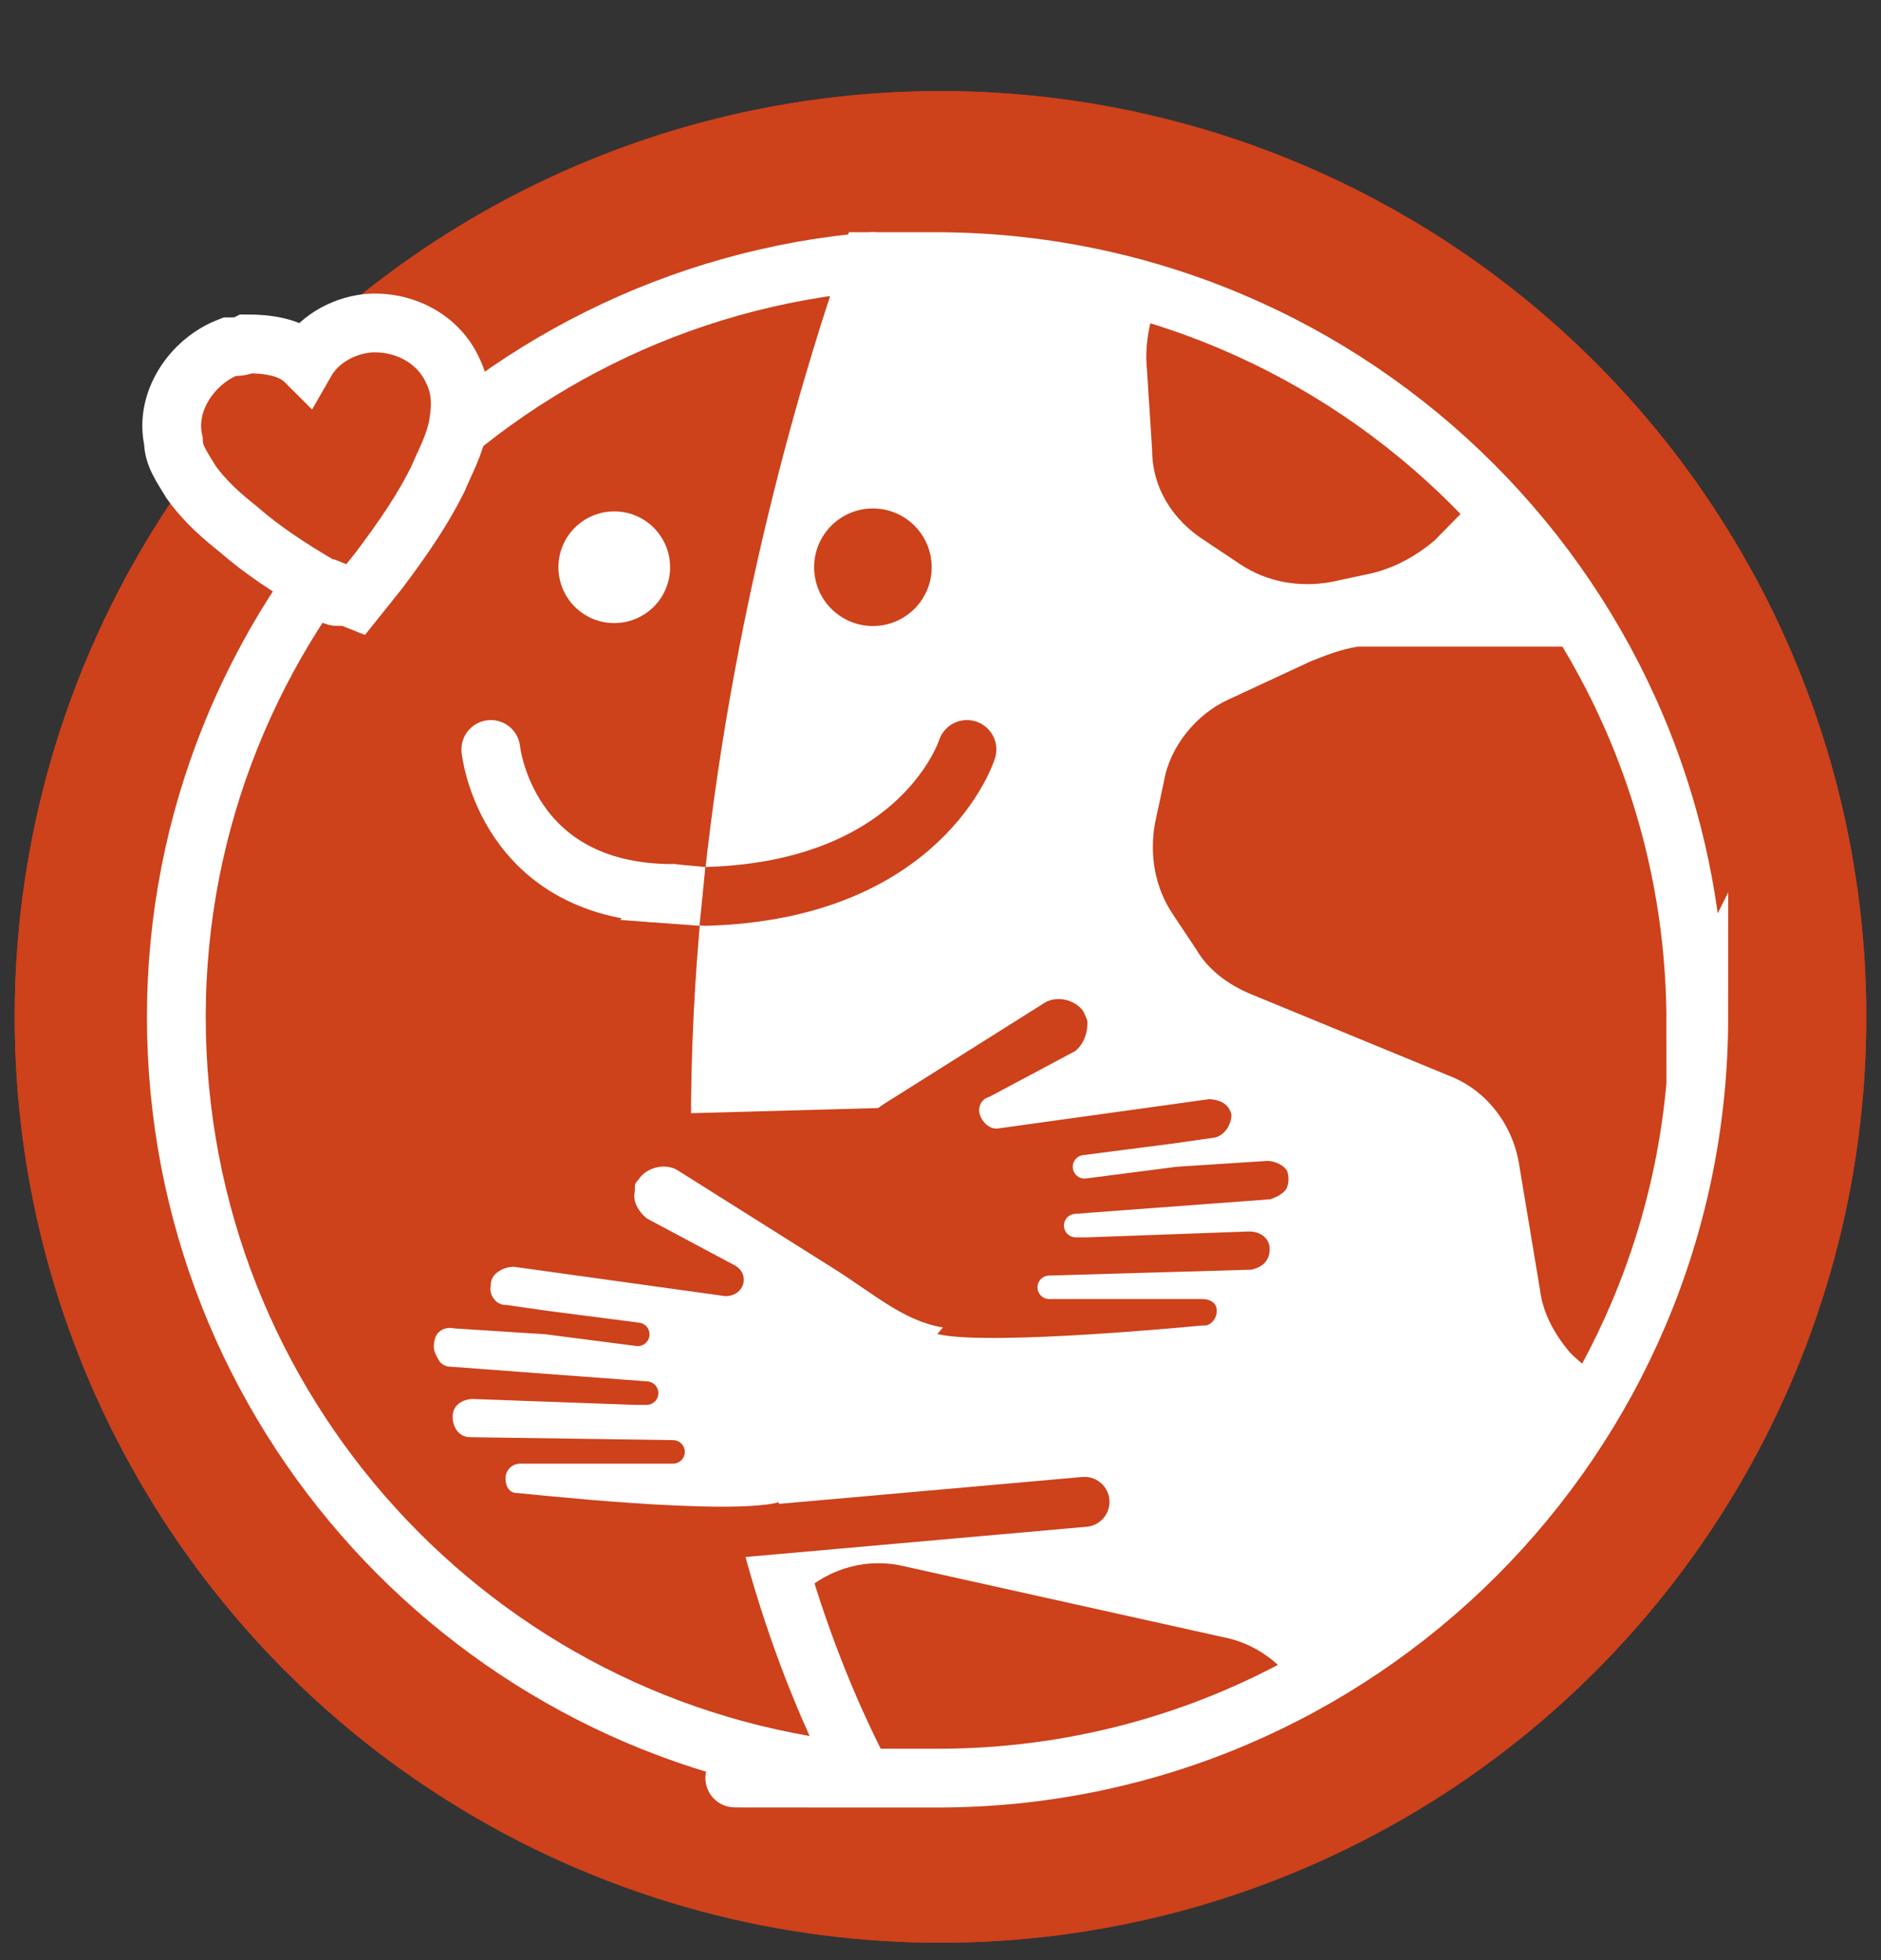 <?xml version="1.0" encoding="UTF-8"?>
<svg id="Ebene_1" xmlns="http://www.w3.org/2000/svg" xmlns:xlink="http://www.w3.org/1999/xlink" version="1.1" viewBox="0 0 64 66.7">
  <rect x="0" y="0" width="64" height="66.7" fill="#333333" stroke="none"/>
  <!-- Generator: Adobe Illustrator 29.6.1, SVG Export Plug-In . SVG Version: 2.1.1 Build 9)  -->
  <defs>
    <style>
      .st0, .st1, .st2, .st3, .st4, .st5, .st6, .st7, .st8 {
        stroke-width: 2px;
      }

      .st0, .st1, .st4, .st6, .st7 {
        stroke-miterlimit: 10;
      }

      .st0, .st2, .st3, .st4, .st5, .st9, .st7 {
        stroke: #fff;
      }

      .st0, .st10, .st9 {
        fill: #cd411b;
      }

      .st1 {
        stroke: #e5391e;
      }

      .st1, .st2, .st3, .st6, .st7, .st8 {
        fill: none;
      }

      .st11, .st2, .st5, .st12, .st9, .st8 {
        stroke-linejoin: round;
      }

      .st11, .st4, .st13, .st12 {
        fill: #fff;
      }

      .st11, .st12, .st6 {
        stroke: #cd411b;
      }

      .st11, .st9 {
        stroke-width: .8px;
      }

      .st2, .st3, .st5, .st12, .st9, .st8 {
        stroke-linecap: round;
      }

      .st3 {
        stroke-linejoin: bevel;
      }

      .st14, .st5 {
        fill: #cd411b;
      }

      .st15 {
        fill: #e5391e;
      }

      .st12 {
        stroke-width: 1.7px;
      }

      .st16 {
        clip-path: url(#clippath);
      }

      .st8 {
        stroke: #cd411b;
      }
    </style>
    <clipPath id="clippath">
      <path class="st4" d="M57.8,34.6c0,14.3-11.6,25.9-25.9,25.9s-1.8,0-2.7-.1c-9.7-19-1.8-45,.4-51.5.7,0,1.5,0,2.2,0,14.3,0,25.9,11.6,25.9,25.9Z"/>
    </clipPath>
  </defs>
  <g>
    <circle class="st15" cx="32" cy="34.6" r="30.5"/>
    <circle class="st1" cx="32" cy="34.6" r="30.5"/>
    <circle class="st10" cx="32" cy="34.6" r="30.5"/>
    <circle class="st6" cx="32" cy="34.6" r="30.5"/>
  </g>
  <g>
    <path class="st13" d="M57.8,34.6c0,14.3-11.6,25.9-25.9,25.9s-1.8,0-2.7-.1c-9.7-19-1.8-45,.4-51.5.7,0,1.5,0,2.2,0,14.3,0,25.9,11.6,25.9,25.9Z"/>
    <g class="st16">
      <path class="st10" d="M53.8,22h-7.6c-.6.1-1.1.3-1.6.5l-2.8,1.3c-1.1.5-2,1.6-2.2,2.8l-.3,1.4c-.2,1.1,0,2.2.6,3.1l.8,1.2c.4.7,1.1,1.2,1.8,1.5l6.8,2.8c1.3.5,2.2,1.7,2.4,3.1l.7,4.2c.1.8.5,1.5,1,2.1h0c1.9,2,5.2,1.6,6.5-.9l4.4-8.4c.7-1.4.6-3.1-.4-4.3l-6.8-8.7c-.8-1-2-1.6-3.2-1.5Z"/>
      <path class="st10" d="M42.1,3.4l-2.8,7.1c-.2.5-.3,1.1-.3,1.7l.2,3.1c0,1.3.7,2.4,1.8,3.1l1.2.8c.9.6,2,.8,3.1.6l1.4-.3c.8-.2,1.5-.6,2.1-1.1l5.1-5.2c1-1,2.4-1.4,3.8-1.1l4.1.9c.8.2,1.6.1,2.3-.2h0c2.6-1,3.4-4.2,1.6-6.3l-6.1-7.3c-1-1.2-2.6-1.7-4.2-1.3l-10.6,3c-1.2.3-2.2,1.2-2.6,2.4Z"/>
      <path class="st10" d="M27.4,54.1l-5.8,5c-.4.4-.8.8-1,1.3l-1.3,2.8c-.5,1.1-.5,2.5,0,3.6l.7,1.3c.5,1,1.4,1.7,2.4,2l1.4.4c.8.2,1.6.2,2.4,0l7-2.2c1.3-.4,2.8-.1,3.8.8l3.2,2.8c.6.5,1.4.9,2.1,1h0c2.7.3,5-2.1,4.4-4.8l-2-9.3c-.3-1.5-1.5-2.8-3.1-3.1l-10.8-2.4c-1.2-.3-2.5,0-3.5.9Z"/>
      <path class="st2" d="M24.5,30.7c7.4-.2,8.4-5.2,8.4-5.2"/>
    </g>
    <path class="st7" d="M57.8,34.6c0,14.3-11.6,25.9-25.9,25.9s-1.8,0-2.7-.1c-9.7-19-1.8-45,.4-51.5.7,0,1.5,0,2.2,0,14.3,0,25.9,11.6,25.9,25.9Z"/>
  </g>
  <path class="st5" d="M29.2,60.3c-13-1.3-23.2-12.3-23.2-25.7S16.4,10,29.7,8.9c-2.3,6.5-10.2,32.5-.4,51.5Z"/>
  <path class="st9" d="M40.9,45.5h0s-7.1.7-9,.3c-1.3-.3-2.2-.7-3-1.5-.6-.7-1-1.5-1.1-2.5,0,0,0-.2,0-.3-.1-1.8.7-3.4,2.1-4.3l5.4-3.4c.6-.4,1.5-.2,1.9.4.1.2.2.4.2.6,0,.5-.2,1-.6,1.3l-3,1.6c-.2,0,0,.3.1.3l7.2-1c.6,0,1.1.3,1.2.9h0c0,.6-.4,1.1-.9,1.2l-1.4.2-3.1.4,3.1-.4,3.1-.2c.5,0,1,.3,1.1.7.1.4,0,.8-.2,1-.2.2-.4.3-.7.4l-6.7.5h.4l5.5-.2c.6,0,1.1.4,1.1,1,0,.6-.4,1-1,1.1h0l-6.9.2h5.2c.5,0,.9.3.9.8,0,.5-.4.9-.8.9h0Z"/>
  <polygon class="st14" points="28.2 45 20.1 43.9 20.6 44.2 19 38 29.9 37.7 28.2 45"/>
  <circle class="st13" cx="20.9" cy="19.3" r="1.9"/>
  <circle class="st10" cx="29.7" cy="19.3" r="2"/>
  <path class="st11" d="M26.6,51.5c-1.8.5-8.9-.3-9-.3h0c-.5,0-.8-.4-.8-.9,0-.5.4-.9.9-.9h5.2c0,0-6.9-.1-6.9-.1h0c-.6,0-1-.5-1-1.1,0-.6.5-1,1.1-1l5.5.2h.4s-6.7-.5-6.7-.5c-.3,0-.6-.2-.7-.4-.2-.3-.3-.6-.2-1,.1-.5.6-.8,1.1-.7l3.1.2,3.1.4-3.1-.4-1.4-.2c-.6,0-1-.6-.9-1.1h0c0-.6.6-1,1.2-1l7.2,1c.2,0,.3-.2.1-.3l-3-1.6c-.4-.3-.7-.8-.6-1.3,0-.2,0-.4.2-.6.4-.6,1.3-.8,1.9-.4l5.4,3.4c1.4.9,2.4,1.8,3.7,1.9"/>
  <path class="st8" d="M24,30.5c7.4-.2,8.9-5,8.9-5"/>
  <path class="st3" d="M22.9,30.4c-5.7,0-6.2-4.9-6.2-4.9"/>
  <line class="st12" x1="24.5" y1="52.2" x2="36.9" y2="51.1"/>
  <polygon class="st13" points="22.9 29.4 24 29.5 23.8 31.5 21.1 31.3 22.9 29.4"/>
  <path class="st0" d="M11.5,20.3c-.2,0-.3-.2-.5-.3-1.2-.7-2.1-1.3-2.9-2-.5-.4-1.1-.9-1.6-1.6-.3-.5-.6-.9-.6-1.4-.3-1.3.6-2.7,1.9-3.2.2,0,.4,0,.6-.1.7,0,1.5.1,2,.6.4-.7,1.2-1.2,2.1-1.3h0c1.2-.1,2.4.5,2.9,1.6.3.6.3,1.2.2,1.8-.1.7-.5,1.4-.7,1.9-.5,1-1.1,1.9-2,3.1l-.4.5-.4.5-.5-.2h0Z"/>
</svg>